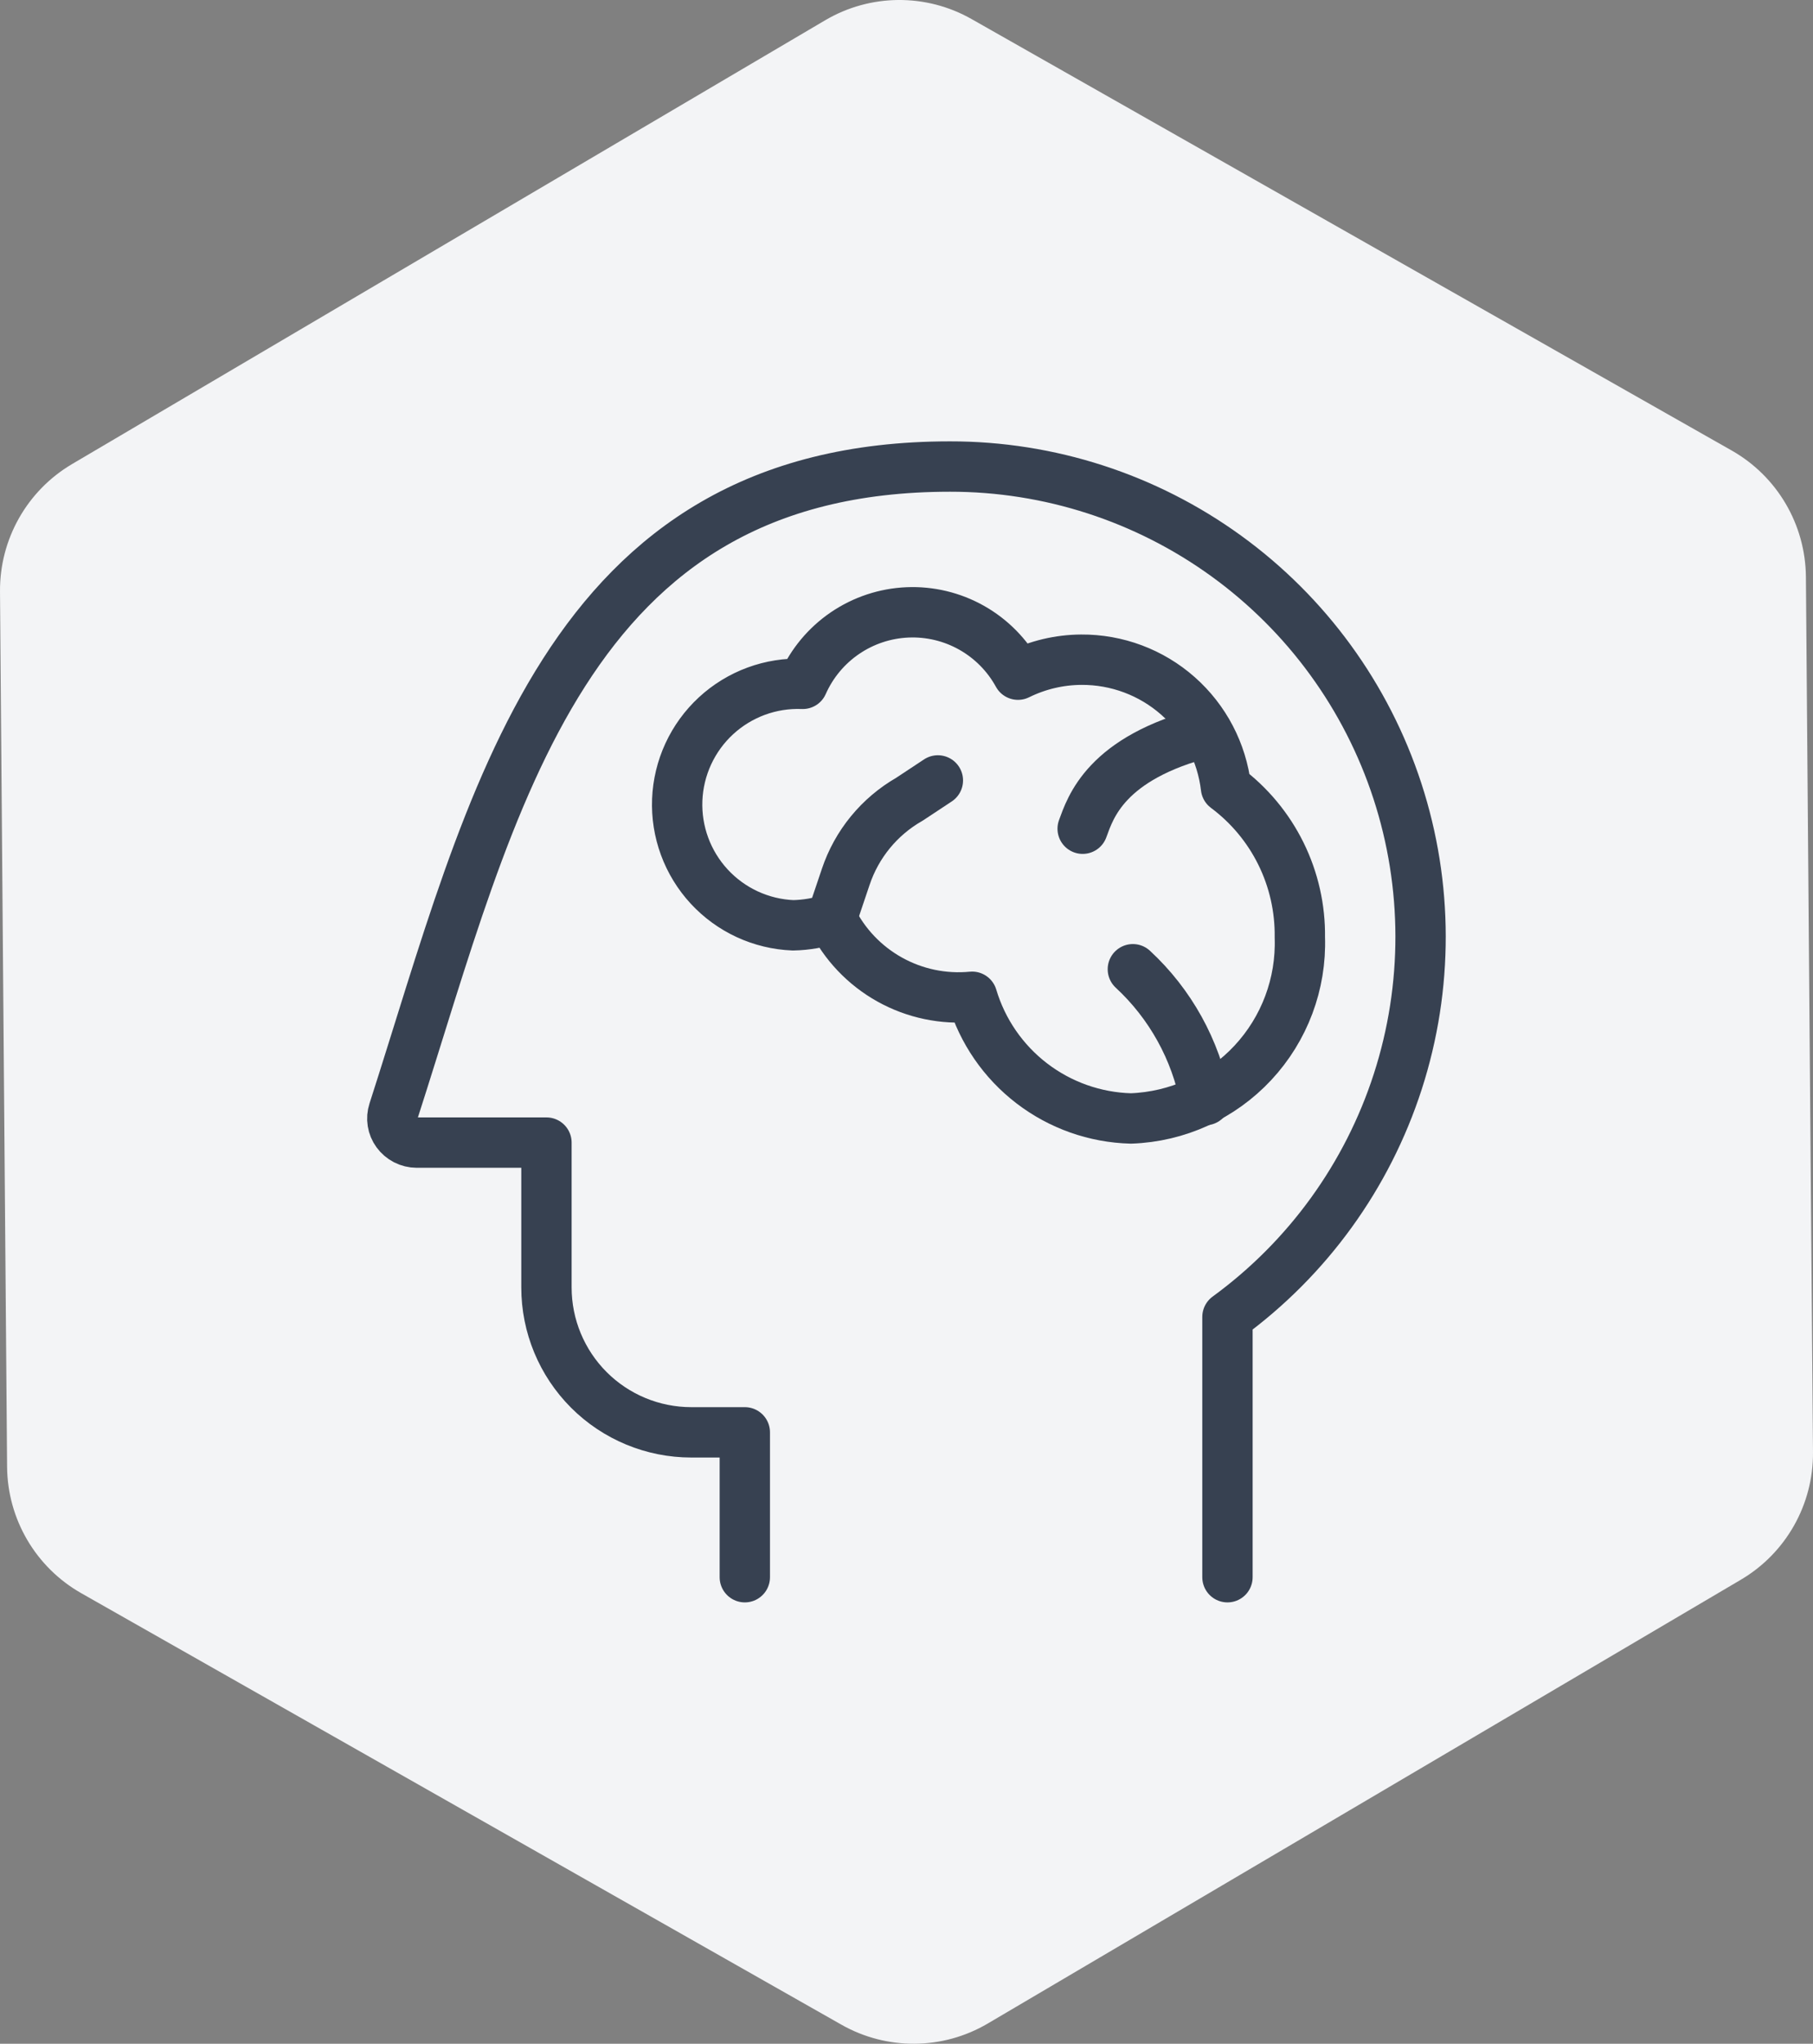 <svg fill="none" height="338" viewBox="0 0 300 338" width="300" xmlns="http://www.w3.org/2000/svg"><rect x="0" y="0" width="300" height="338" fill="#808080" stroke="none"/><path d="m136.55 3.347c7.456-4.392 16.687-4.467 24.214-.197l125.785 71.359c7.527 4.27 12.207 12.237 12.277 20.899l1.173 144.754c.07 8.662-4.48 16.703-11.937 21.095l-124.612 73.395c-7.456 4.391-16.687 4.466-24.214.196l-125.785-71.359c-7.527-4.27-12.207-12.237-12.277-20.899l-1.173-144.754c-.07-8.662 4.48-16.704 11.937-21.096z" fill="#f3f4f6"/><g stroke="#374151" stroke-linecap="round" stroke-linejoin="round" stroke-width="8.33"><path d="m123.246 260.842v-23.959h-8.865c-6.354 0-12.448-2.524-16.941-7.017s-7.017-10.587-7.017-16.942v-23.958h-21.483c-.639-.004-1.268-.157-1.837-.448-.569-.292-1.061-.713-1.437-1.23-.364-.499-.605-1.079-.702-1.689-.097-.611-.048-1.236.143-1.825 16.532-51.271 28.032-106.616 92.082-106.616 16.423-.019 32.431 5.16 45.73 14.796 13.3 9.636 23.208 23.234 28.305 38.846 5.098 15.612 5.124 32.437.073 48.064-5.05 15.628-14.917 29.256-28.187 38.932v43.046"/><path d="m202.869 130.267c-.688-5.859-3.513-11.257-7.934-15.162-4.42-3.905-10.126-6.042-16.025-6.002-3.63.022-7.207.869-10.462 2.476-1.783-3.251-4.44-5.938-7.671-7.759-3.23-1.82-6.905-2.701-10.609-2.544-3.705.158-7.292 1.349-10.355 3.437-3.064 2.089-5.483 4.993-6.983 8.383-2.622-.105-5.239.308-7.702 1.214-2.462.907-4.722 2.29-6.65 4.069-1.928 1.78-3.487 3.922-4.587 6.305-1.101 2.382-1.721 4.957-1.826 7.579s.308 5.239 1.214 7.702c.907 2.462 2.29 4.722 4.069 6.65 1.78 1.928 3.922 3.487 6.305 4.587 2.382 1.1 4.957 1.721 7.579 1.826 2.175-.04 4.33-.417 6.389-1.119 2.102 4.261 5.452 7.781 9.603 10.092 4.152 2.312 8.908 3.304 13.637 2.846 1.699 5.696 5.155 10.71 9.874 14.324 4.718 3.615 10.459 5.645 16.401 5.801 7.676-.27 14.931-3.576 20.172-9.191 5.24-5.615 8.039-13.081 7.78-20.757.066-4.799-1.007-9.545-3.131-13.849-2.124-4.303-5.239-8.042-9.088-10.908z"/><path d="m137.621 151.909 2.316-6.868c1.815-5.436 5.568-10.013 10.542-12.858l4.712-3.114"/><path d="m199.754 121.082c-16.851 4.233-19.326 12.539-20.604 15.973"/><path d="m199.435 181.938c-1.57-8.312-5.769-15.9-11.979-21.643"/></g></svg>
